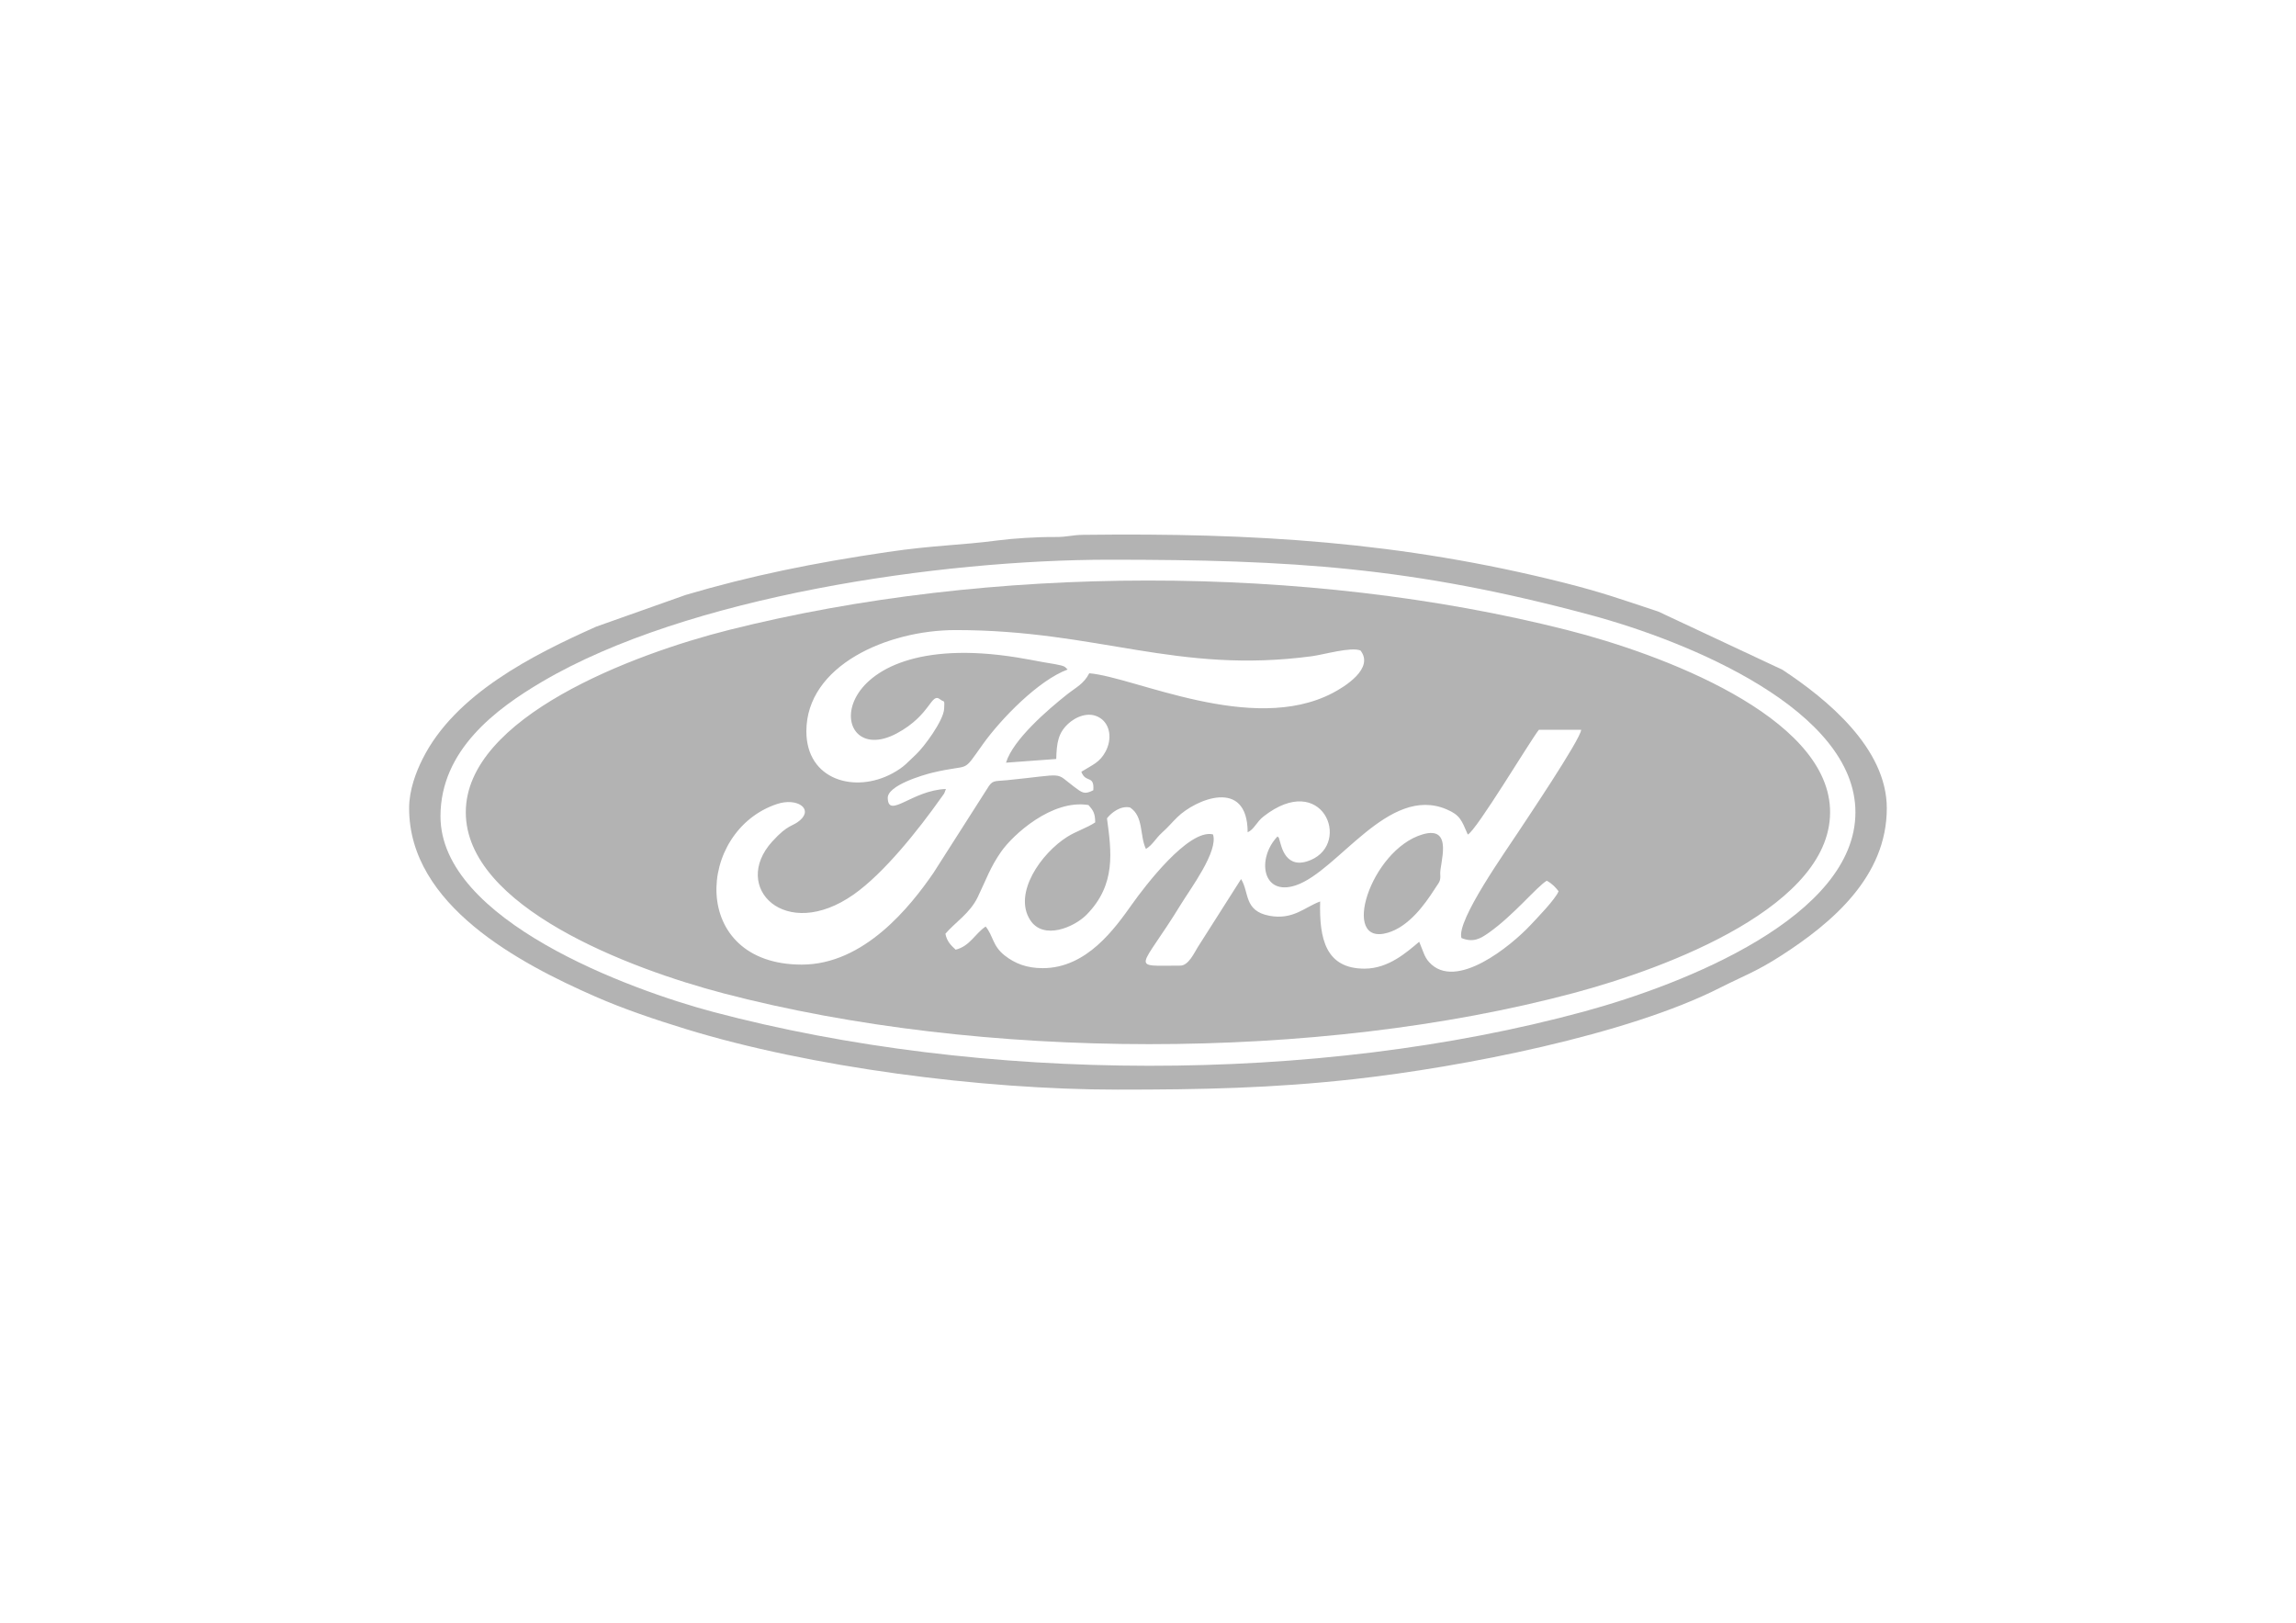 <?xml version="1.0" encoding="UTF-8"?>
<!DOCTYPE svg PUBLIC "-//W3C//DTD SVG 1.1//EN" "http://www.w3.org/Graphics/SVG/1.1/DTD/svg11.dtd">
<!-- Creator: CorelDRAW 2021 (64-Bit) -->
<svg xmlns="http://www.w3.org/2000/svg" xml:space="preserve" width="3508px" height="2480px" version="1.1" style="shape-rendering:geometricPrecision; text-rendering:geometricPrecision; image-rendering:optimizeQuality; fill-rule:evenodd; clip-rule:evenodd"
viewBox="0 0 3508 2480.4"
 xmlns:xlink="http://www.w3.org/1999/xlink"
 xmlns:xodm="http://www.corel.com/coreldraw/odm/2003">
 <defs>
  <style type="text/css">
   <![CDATA[
    .fil0 {fill:#B3B3B3}
   ]]>
  </style>
 </defs>
 <g id="Capa_x0020_1">
  <g id="_2120586093472">
   <path class="fil0" d="M2242.67 1275.13c12.89,-5.52 96.72,-145.57 108.65,-160.03l64.58 -0.05c-0.25,13.81 -87.26,142.65 -96.32,156.61 -17.57,27.07 -94.94,135.37 -86.57,161.61 18.11,7.33 28.89,1.02 42.02,-8.26 37.79,-26.71 72.62,-69.69 88.28,-79.32 7.91,4.15 13.43,10.02 18.08,16.05 -4.18,11.63 -34.15,42.44 -43.27,52.14 -28.77,30.66 -113.81,101.13 -154.45,56.31 -3.89,-4.29 -6.55,-8.84 -9.03,-15.59l-6.2 -15.63c-18.19,15.17 -46.44,41.08 -83.52,41.08 -59.48,0 -69.37,-45.8 -67.86,-102.65 -23.14,8.36 -41.29,28.59 -77.39,21.87 -39.45,-7.35 -30.71,-35.86 -43.44,-56.09l-66.16 103.99c-5.34,8.57 -14.22,28.25 -26.64,28.25 -79.06,0 -61.89,8.94 1.07,-94 14.4,-23.54 57.31,-80.8 48.81,-106.48 -37.33,-9.21 -105.05,80.47 -123.31,106.17 -26.69,37.56 -69.45,98.18 -136.91,98.18 -24.57,0 -42.5,-7.15 -57.98,-19.29 -18.98,-14.88 -17.35,-29.92 -29.21,-44.32 -16.36,10.93 -23.94,29.95 -45.82,35.38 -6.85,-6.43 -13.38,-12.32 -15.66,-24.36 15.03,-17.62 37.45,-31.14 49.36,-55.91 13.49,-28.06 19.1,-45.56 35.79,-69.44 18.24,-26.1 77.95,-80.48 133.51,-71.27 6.8,7.83 10.14,11.93 10.24,26.49 -12.29,8.27 -29.29,13.59 -42.74,22.06 -39.78,25.06 -82.94,86.2 -56.66,127.09 20.29,31.58 67.67,10.7 86.09,-7.98 45.56,-46.17 38.09,-96.73 31.29,-147.36 6.88,-8.91 20.92,-19.6 35.18,-16.62 21.15,13.8 14.59,43.13 24.36,63.41 10.76,-6.69 14.22,-15.55 24.78,-25.11 9.97,-9.02 13.19,-13.55 23.06,-23.3 27.45,-27.1 107.36,-61.47 107.6,22.89 9.93,-4.23 13.33,-15.6 24.21,-24.1 89.81,-70.22 134.62,39.76 72.42,66.42 -39.23,16.82 -45.36,-22.75 -47.58,-29.12 -2.9,-8.3 0.73,-2.24 -3.42,-6.82 -32.27,33.75 -23.32,92.01 28.07,74.68 64.61,-21.78 141.35,-153.83 230.16,-116.14 20.86,8.85 22.99,16.62 32.53,38.56zm-1010.72 -157.76c0,-100.29 123.43,-154.66 228.13,-154.66 217.45,0 337.29,67.5 544.09,40 18.56,-2.47 60.03,-14.74 74.56,-8.78 21.42,27.59 -24.75,55.66 -42.78,65.07 -122.97,64.22 -302.95,-24.64 -371.72,-30.27 -8.37,16.37 -20.31,21.52 -34.31,32.64 -28.4,22.56 -82.13,68.49 -92.89,103.97l76.75 -5.63c0.64,-25.31 3.21,-39.51 17.78,-53.39 10.6,-10.09 31.63,-20.89 49.61,-9.04 14.78,9.76 18.4,31.61 7.95,51.13 -8.92,16.65 -19.61,20.03 -36.97,30.83 6.5,17.88 20.1,4.22 18.27,28.22 -13.47,6.99 -17.03,3.92 -29.15,-5.18 -31.31,-23.5 -10.58,-19.35 -103.27,-10.12 -19.23,1.92 -21.55,-0.95 -30,13.38l-81.94 128.35c-35.24,51.23 -105.78,139.98 -201.07,139.98 -173.26,0 -161.65,-204.82 -37.43,-245.52 29.56,-9.69 55.54,6.98 34.54,25.13 -11.65,10.07 -17.42,4.99 -42.24,32.25 -63.69,69.97 19.99,154.35 124.37,81.01 46.29,-32.52 98.78,-98.51 133.6,-147.72 6.1,-8.63 3.7,-3.89 7.36,-13.48 -51.4,1.82 -87.63,46.03 -88.89,14.06 -0.76,-19.55 54.15,-35.56 68.21,-38.95 60.82,-14.64 43.9,3.03 77.09,-43.42 27.97,-39.14 85.17,-97.85 129.57,-114.22 -4.58,-4.37 -3.12,-5.21 -19.41,-8.24 -6.43,-1.19 -11.48,-1.88 -17.94,-3.05 -13.81,-2.5 -26.22,-4.95 -39.76,-7.13 -303.42,-48.82 -293.79,175.01 -183.74,115.87 52.57,-28.25 51.94,-63.54 66.37,-51.61 6.09,4.75 6.62,-1.03 5.79,14.12 -1.02,18.56 -31.41,59.1 -42.96,69.74 -12.89,11.86 -17.38,18.81 -35.97,28.9 -57.27,31.07 -131.6,10.49 -131.6,-64.24zm-520.44 123.73c0,144.57 250.3,239.14 394.4,276.83 392.77,102.75 906.12,104.06 1298.5,-0.62 143.32,-38.24 398.84,-133.88 391.76,-282.32 -6.71,-140.9 -255.27,-235.24 -401.83,-272.39 -398.87,-101.09 -882.05,-100.43 -1280.88,-0.03 -145.9,36.72 -401.95,133.22 -401.95,278.53z"/>
   <path class="fil0" d="M672.83 1247.29c0,-101.32 85.16,-164.29 154.99,-205.48 221.87,-130.87 608.34,-186.6 867.34,-186.6 278.29,0 462.25,11.16 734.62,84.36 152.55,40.99 405.25,145.95 405.25,301.53 0,158.93 -259.5,262.26 -414.66,304.46 -409.87,111.47 -920.47,109.37 -1330.5,0.69 -127.96,-33.92 -417.04,-140.07 -417.04,-298.96zm-47.93 -12.37c0,148.48 169.16,237.18 284.49,287.76 43.15,18.92 90.92,35.06 138.89,49.8 189.07,58.08 451.15,92.4 659.26,92.4 127.99,0 236.11,-2.1 361.36,-16.02 164.48,-18.29 417.33,-67.51 559.38,-139.69 34.57,-17.57 54.72,-24.19 93.28,-49.02 78.21,-50.35 161.42,-120.93 161.42,-225.23 0,-91.73 -91.21,-166.59 -159.56,-211.63l-189.56 -88.84c-55.79,-18.46 -85.83,-29.39 -144.53,-44.16 -248.68,-62.55 -472.85,-76.32 -734.5,-73.09 -17.91,0.22 -23.29,3.41 -43.11,3.29 -27.42,-0.18 -64.17,2.17 -87.54,5.26 -55.73,7.37 -97.48,7.28 -167.94,17.66 -112.88,16.63 -209.16,36.18 -308.68,65.6l-137.03 48.57c-96.46,43.11 -215.37,102.76 -265.05,202.03 -9.9,19.78 -20.58,47.22 -20.58,75.31z"/>
   <path class="fil0" d="M2173.45 1274.93c-79.43,23.51 -126.53,171.81 -53.13,150.27 31.88,-9.35 55.86,-41.9 72.13,-67.37 6.67,-10.44 8.97,-11.03 8.13,-22.52 -1.09,-14.75 21.33,-74.72 -27.13,-60.38z"/>
  </g>
 </g>
</svg>
